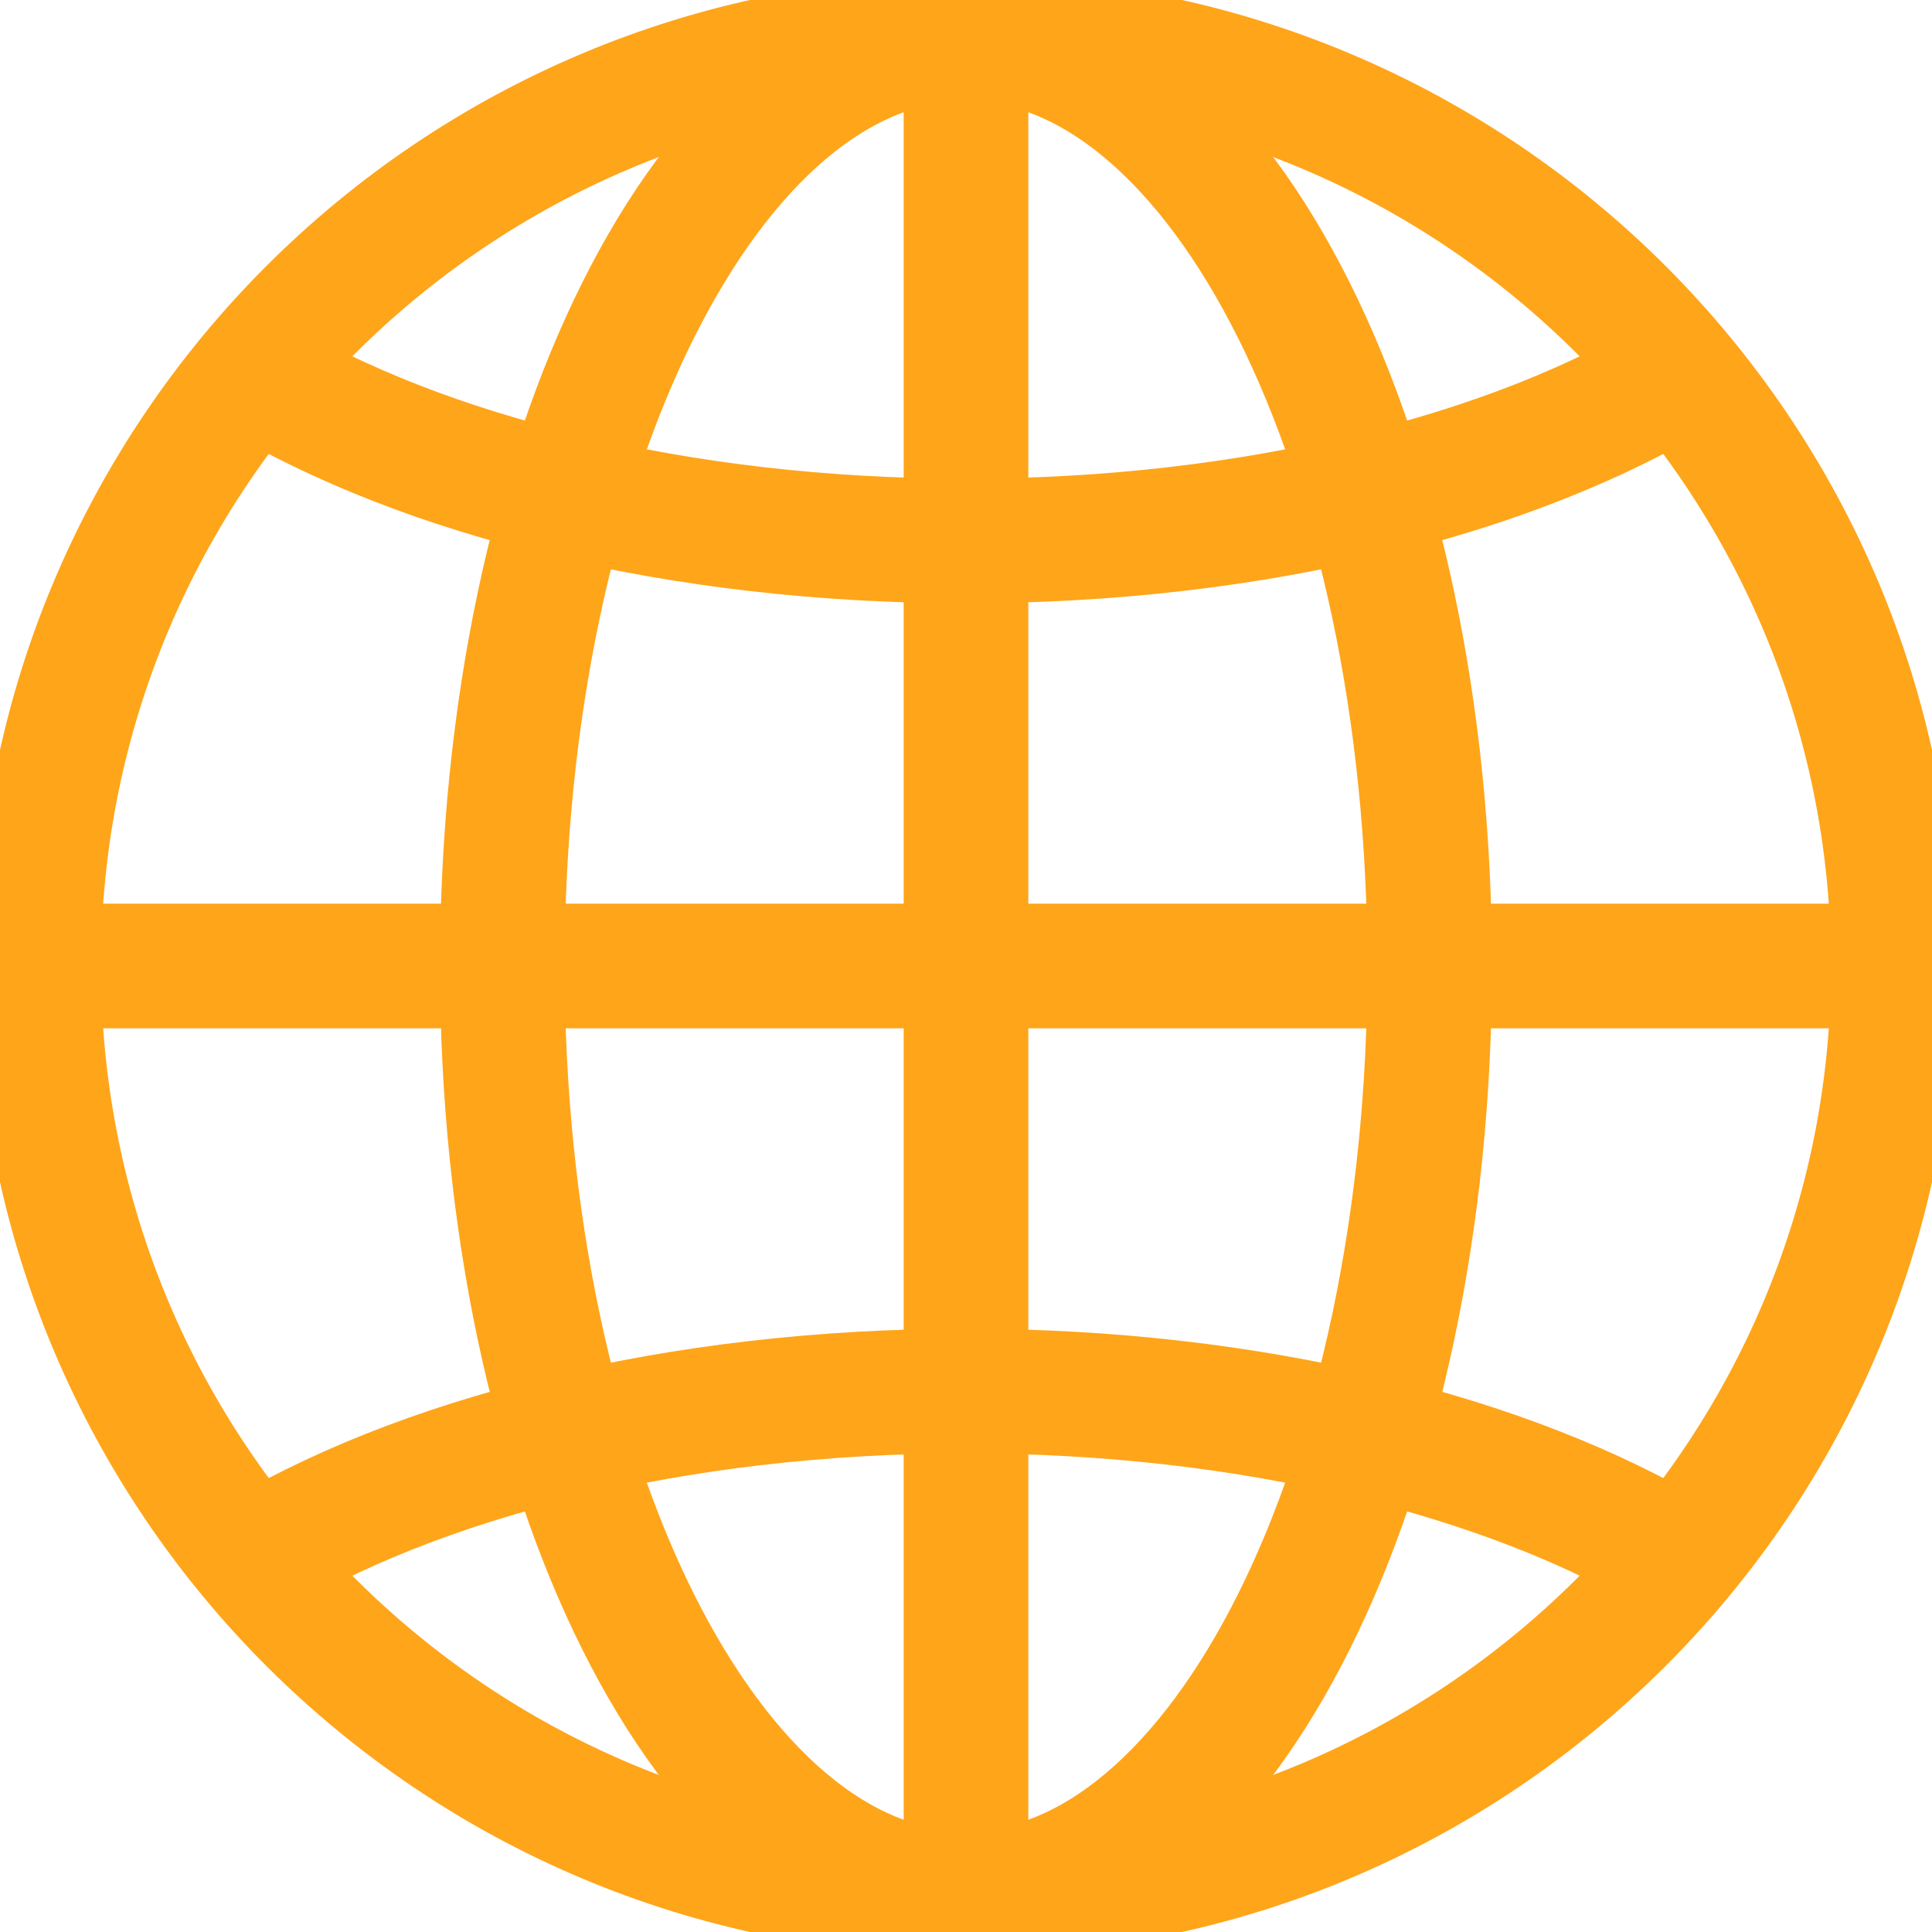 <svg width="31" height="31" viewBox="0 0 31 31" fill="none" xmlns="http://www.w3.org/2000/svg">
<g clip-path="url(#clip0_99_58)">
<path d="M15.5 30.38C23.718 30.38 30.38 23.718 30.38 15.5C30.38 7.282 23.718 0.62 15.5 0.62C7.282 0.62 0.62 7.282 0.62 15.5C0.62 23.718 7.282 30.38 15.5 30.38Z" stroke="#FFA51A" stroke-width="2" stroke-miterlimit="10" stroke-linecap="round"/>
<path d="M15.5 30.38C19.609 30.38 22.94 23.718 22.94 15.5C22.94 7.282 19.609 0.62 15.5 0.62C11.391 0.62 8.06 7.282 8.06 15.5C8.06 23.718 11.391 30.38 15.5 30.38Z" stroke="#FFA51A" stroke-width="2" stroke-miterlimit="10" stroke-linecap="round"/>
<path d="M3.946 25.072C6.675 23.392 10.837 22.32 15.5 22.32C20.099 22.32 24.21 23.363 26.94 25.002" stroke="#FFA51A" stroke-width="2" stroke-miterlimit="10"/>
<path d="M27.054 5.929C24.325 7.608 20.163 8.68 15.5 8.68C10.901 8.68 6.79 7.637 4.06 5.998" stroke="#FFA51A" stroke-width="2" stroke-miterlimit="10"/>
<path d="M0.62 15.5H30.38" stroke="#FFA51A" stroke-width="2" stroke-miterlimit="10"/>
<path d="M15.5 0.62V30.38" stroke="#FFA51A" stroke-width="2" stroke-miterlimit="10"/>
</g>
<defs>
<clipPath id="clip0_99_58">
<rect width="31" height="31" fill="white"/>
</clipPath>
</defs>
</svg>
